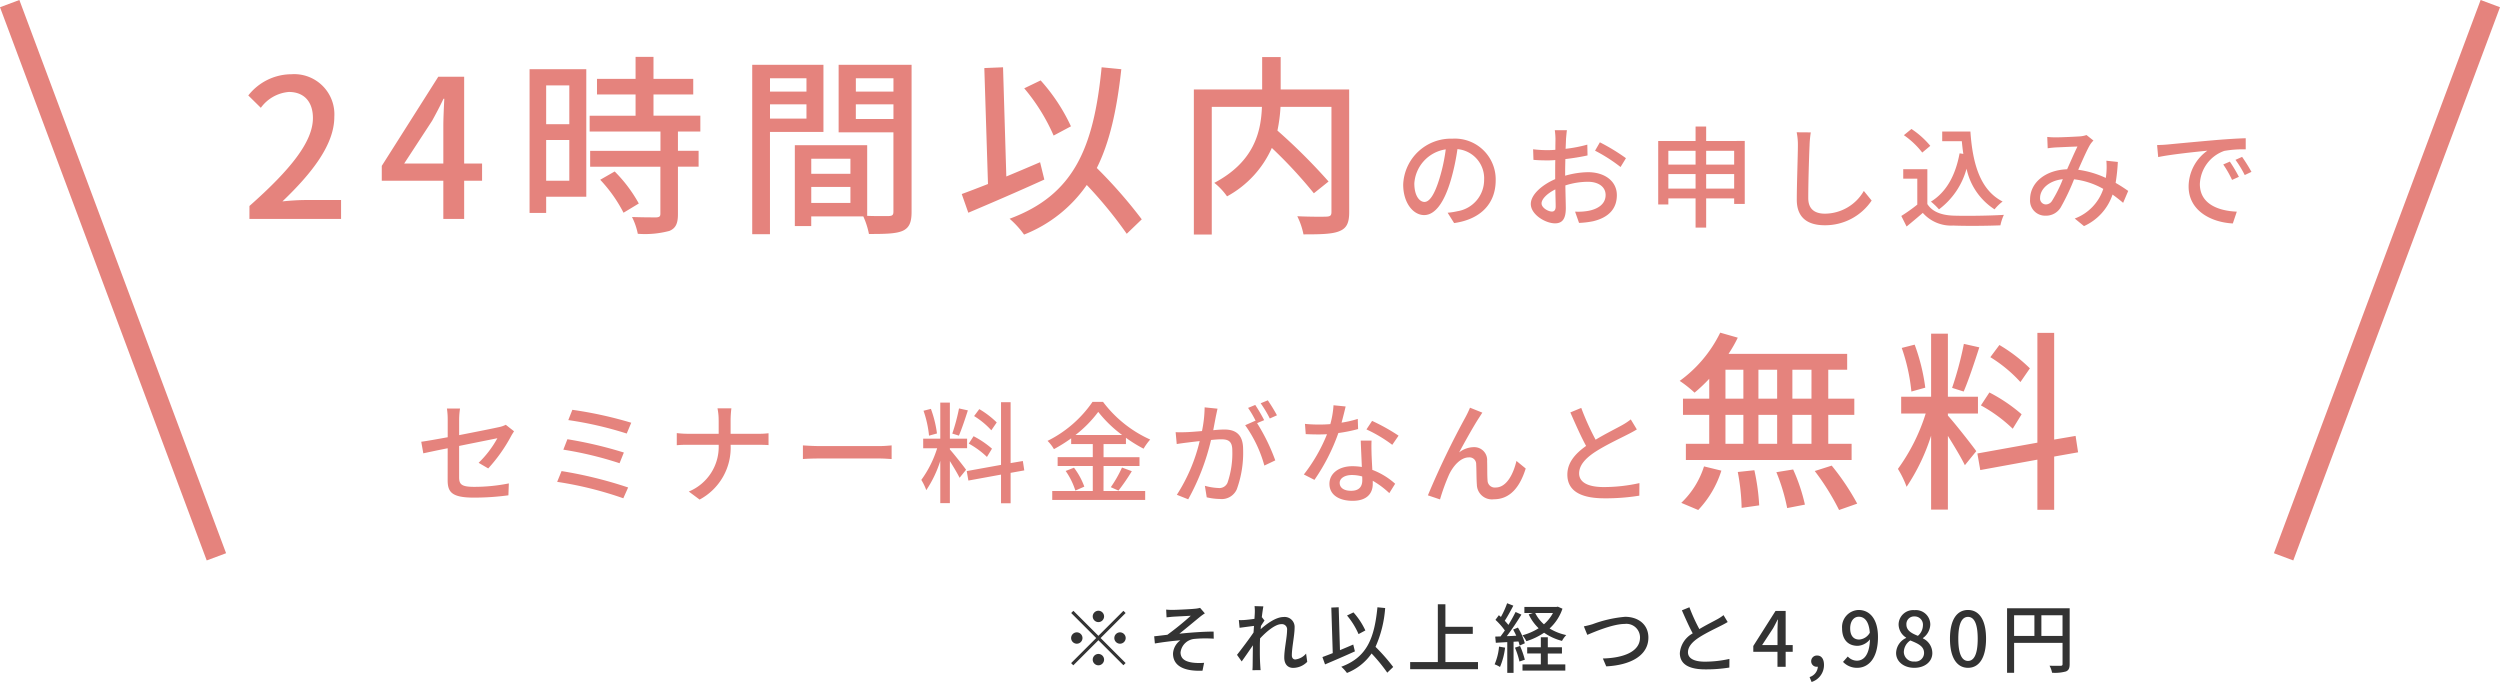 <svg xmlns="http://www.w3.org/2000/svg" width="362.81" height="98.973" viewBox="0 0 362.81 98.973">
  <g id="seminar_free-sp" transform="translate(-25.595 -7287.727)">
    <path id="パス_201" data-name="パス 201" d="M-145.208,0h13.3V-2.744h-5.152c-1.008,0-2.3.084-3.36.2,4.368-4.172,7.532-8.288,7.532-12.264A5.828,5.828,0,0,0-139.1-21a8,8,0,0,0-6.272,3.08l1.82,1.792a5.589,5.589,0,0,1,4.06-2.3c2.324,0,3.5,1.54,3.5,3.78,0,3.388-3.136,7.392-9.212,12.768Zm22.456-8.036,4.06-6.216c.588-1.064,1.148-2.128,1.652-3.192h.112c-.056,1.148-.14,2.884-.14,4v5.4ZM-117.068,0h3.024V-5.544h2.6V-8.036h-2.6v-12.6H-117.8L-126-7.7v2.156h8.932Zm18.284-19.376v5.628h-3.36v-5.628Zm-3.36,13.832v-5.908h3.36v5.908Zm5.824-16.184h-8.232V-.868h2.408V-3.22h5.824ZM-94.3-5.684A20.768,20.768,0,0,1-90.916-.9L-88.7-2.24a20.621,20.621,0,0,0-3.5-4.648Zm14.532-7v-2.3h-6.8v-3.08h5.768v-2.268h-5.768V-23.52h-2.6v3.192h-5.6v2.268h5.6v3.08h-6.664v2.3h10.276v2.8H-95.76v2.3h10.192V-.756c0,.392-.14.5-.588.532-.42,0-1.96,0-3.528-.056a9.694,9.694,0,0,1,.84,2.436,13.768,13.768,0,0,0,4.592-.42C-83.328,1.344-83.02.644-83.02-.7V-7.588h3v-2.3h-3v-2.8Zm15.4-7.728v1.932h-5.292v-1.932Zm-5.292,5.852v-2.072h5.292v2.072Zm7.756,1.932v-9.744H-72.24V2.212h2.576v-14.84Zm4.7-1.876v-2.128h5.46V-14.5Zm5.46-5.908v1.932H-57.2v-1.932ZM-63.672-2.324V-4.648h5.684v2.324Zm5.684-6.412v2.184h-5.684V-8.736Zm8.876-13.636H-59.7v9.8h7.952V-1.064c0,.476-.14.616-.644.644-.448,0-1.792.028-3.164-.028V-10.7h-10.5V1.036h2.38v-1.4h7.56A11.663,11.663,0,0,1-55.3,2.184c2.352,0,3.892-.028,4.872-.448,1.008-.448,1.316-1.288,1.316-2.772Zm23.128,8.932a26.775,26.775,0,0,0-4.4-6.664l-2.38,1.148A27.8,27.8,0,0,1-28.5-12.1Zm-4.48,5.208c-1.624.7-3.276,1.4-4.9,2.072l-.476-15.848-2.716.112.532,16.828c-1.428.56-2.744,1.064-3.808,1.456L-40.88-.9c3.108-1.316,7.224-3.08,11.032-4.816ZM-15.708.056a69.828,69.828,0,0,0-6.524-7.448c1.876-3.752,2.912-8.456,3.556-14.336l-2.856-.28C-22.68-10.22-25.592-3.472-34.888-.028a13.129,13.129,0,0,1,2.1,2.3,19.968,19.968,0,0,0,9.1-7.2,62.032,62.032,0,0,1,5.8,7.084Zm30.1-18.844H4.452v-4.7H1.764v4.7H-8.148V2.268h2.6V-16.268h7.28C1.6-12.684.644-8.316-5.18-5.236a9.292,9.292,0,0,1,1.848,1.96,14.888,14.888,0,0,0,6.5-7.028,67.027,67.027,0,0,1,6.1,6.58L11.4-5.432a84,84,0,0,0-7.42-7.392,22.362,22.362,0,0,0,.448-3.444h7.392v15.26c0,.5-.168.644-.7.672S8.68-.308,6.86-.392a10.452,10.452,0,0,1,.9,2.632c2.464,0,4.2-.028,5.236-.476,1.036-.42,1.4-1.2,1.4-2.744ZM35.656-5.616a5.922,5.922,0,0,0-6.272-6.032,6.935,6.935,0,0,0-7.152,6.656c0,2.672,1.456,4.432,3.04,4.432s2.912-1.808,3.872-5.072a31.86,31.86,0,0,0,.96-4.5,4.254,4.254,0,0,1,3.872,4.464A4.6,4.6,0,0,1,30.1-1.12,9.889,9.889,0,0,1,28.68-.9l.944,1.5C33.512.048,35.656-2.256,35.656-5.616Zm-11.808.464a5.348,5.348,0,0,1,4.56-4.944,25.473,25.473,0,0,1-.88,4.128c-.736,2.464-1.488,3.5-2.208,3.5C24.632-2.464,23.848-3.312,23.848-5.152ZM45.992-12.88h-1.76a10.4,10.4,0,0,1,.1,1.264c0,.288-.016.864-.016,1.584q-.6.048-1.1.048a16.165,16.165,0,0,1-2.128-.128l.048,1.536c.528.048,1.136.08,2.112.08q.456,0,1.056-.048c-.016.608-.016,1.216-.016,1.776v.992c-1.888.816-3.536,2.24-3.536,3.6C40.744-.64,42.872.64,44.264.64c.944,0,1.568-.5,1.568-2.192,0-.64-.048-1.984-.064-3.312a10.825,10.825,0,0,1,3.28-.528c1.456,0,2.56.688,2.56,1.92,0,1.344-1.168,2.048-2.512,2.3a8.439,8.439,0,0,1-1.92.112L47.752.576a12.436,12.436,0,0,0,2.032-.24c2.352-.56,3.456-1.888,3.456-3.792,0-2.048-1.792-3.328-4.176-3.328a12.5,12.5,0,0,0-3.328.512v-.56c0-.576.016-1.216.032-1.856,1.1-.128,2.288-.32,3.216-.528l-.032-1.568a20.054,20.054,0,0,1-3.152.608c.032-.576.048-1.088.064-1.472C45.9-12.032,45.944-12.576,45.992-12.88Zm4.784,1.76-.7,1.216a23.175,23.175,0,0,1,3.7,2.368l.784-1.28A28.653,28.653,0,0,0,50.776-11.12ZM42.312-2.256c0-.64.832-1.456,2-2.032.016,1.04.048,1.968.048,2.48,0,.528-.224.736-.544.736C43.272-1.072,42.312-1.616,42.312-2.256ZM66.2-4.4V-6.512h4.064V-4.4Zm-5.488,0V-6.512h3.952V-4.4Zm3.952-5.488v2H60.712v-2Zm5.6,0v2H66.2v-2ZM66.2-11.312v-2.1H64.664v2.1H59.24V-2.1h1.472v-.88h3.952v4.24H66.2v-4.24h4.064v.8H71.8v-9.136ZM81.384-12.56l-2.048-.016a9.259,9.259,0,0,1,.176,1.856c0,1.536-.16,5.664-.16,7.936,0,2.656,1.632,3.7,4.064,3.7a8.125,8.125,0,0,0,6.8-3.584L89.08-4.064a6.556,6.556,0,0,1-5.632,3.3c-1.392,0-2.432-.576-2.432-2.272,0-2.208.112-5.9.192-7.68A14.593,14.593,0,0,1,81.384-12.56Zm19.072-.128v1.408H103.3c.064.624.128,1.248.224,1.84l-.544-.08c-.592,3.168-1.888,5.6-4.16,7.008a9.806,9.806,0,0,1,1.168,1.12,10.956,10.956,0,0,0,4-5.9,9.321,9.321,0,0,0,4.064,5.9,6.512,6.512,0,0,1,1.168-1.136c-3.232-1.648-4.352-5.44-4.672-10.16Zm-1.728,2.08a12.564,12.564,0,0,0-2.736-2.448l-1.1.9A12.021,12.021,0,0,1,97.56-9.632ZM98.3-7.216h-3.5V-5.84H96.84v3.76A24.119,24.119,0,0,1,94.52-.432L95.288,1.1C96.12.416,96.888-.224,97.64-.88A5.479,5.479,0,0,0,102.056.96c1.824.08,5.04.048,6.848-.032a6.777,6.777,0,0,1,.5-1.52c-2,.128-5.552.176-7.328.112C100.312-.544,99-1.056,98.3-2.16ZM115.7-11.9l.064,1.648c.4-.064.912-.112,1.248-.128.72-.032,2.432-.112,3.072-.128-.432.88-.976,2.128-1.5,3.3-3.168.112-5.376,1.952-5.376,4.368a2.186,2.186,0,0,0,2.24,2.368,2.482,2.482,0,0,0,2.224-1.232,32.394,32.394,0,0,0,1.92-4.048,11.236,11.236,0,0,1,4.24,1.392,6.882,6.882,0,0,1-4.144,4.3l1.344,1.1a7.687,7.687,0,0,0,4.144-4.576q.84.6,1.536,1.2l.736-1.728c-.5-.352-1.1-.752-1.824-1.168a26.92,26.92,0,0,0,.32-3.04l-1.664-.176a10.353,10.353,0,0,1,.016,1.584q-.024.432-.1.912a14.053,14.053,0,0,0-4-1.184c.64-1.44,1.3-2.944,1.728-3.648a3.247,3.247,0,0,1,.48-.592l-1.008-.8a3.646,3.646,0,0,1-.928.192c-.7.048-2.64.144-3.5.144A12.144,12.144,0,0,1,115.7-11.9Zm-1.04,8.832c0-1.2,1.2-2.48,3.3-2.7a18.813,18.813,0,0,1-1.552,3.12,1.074,1.074,0,0,1-.9.544A.857.857,0,0,1,114.664-3.072ZM131.64-10.72l.16,1.744c1.792-.384,5.52-.768,7.136-.928a6.418,6.418,0,0,0-2.72,5.2c0,3.52,3.28,5.2,6.416,5.36l.576-1.712c-2.64-.112-5.36-1.088-5.36-4a5.305,5.305,0,0,1,3.536-4.816,15.419,15.419,0,0,1,3.12-.224v-1.616c-1.1.032-2.7.128-4.416.272-2.944.256-5.792.528-6.96.64C132.808-10.768,132.248-10.736,131.64-10.72Zm10.56,2.4-.96.416a15.131,15.131,0,0,1,1.28,2.24l.992-.448A22.337,22.337,0,0,0,142.2-8.32Zm1.776-.688-.96.432a15.016,15.016,0,0,1,1.344,2.208l.976-.464A23.108,23.108,0,0,0,143.976-9.008ZM-116.44,37.9c0,1.712.544,2.544,3.824,2.544a37.145,37.145,0,0,0,4.992-.336l.064-1.728a25.355,25.355,0,0,1-5.024.5c-1.84,0-2.192-.352-2.192-1.408V32.944c2.592-.528,5.184-1.04,5.552-1.12a14.978,14.978,0,0,1-2.72,3.568l1.392.816a22.986,22.986,0,0,0,3.3-4.656c.128-.24.32-.544.448-.736l-1.2-.944a3.627,3.627,0,0,1-.976.336c-.688.16-3.248.672-5.792,1.168V29.152a11.042,11.042,0,0,1,.128-1.632h-1.9a10.891,10.891,0,0,1,.112,1.632V31.68c-1.648.3-3.1.56-3.84.656l.3,1.68c.656-.144,2-.432,3.536-.736Zm18.1-10.208-.592,1.5a52.568,52.568,0,0,1,8.48,1.952l.656-1.568A58.207,58.207,0,0,0-98.344,27.7Zm-.72,4.272-.592,1.52a52.107,52.107,0,0,1,8.16,1.968l.624-1.552A60,60,0,0,0-99.064,31.968Zm-.848,4.624-.64,1.568a52.657,52.657,0,0,1,9.6,2.384l.7-1.568A60.974,60.974,0,0,0-99.912,36.592Zm22.8-7.376v1.968h-4.464a14.136,14.136,0,0,1-1.616-.1v1.76a15.655,15.655,0,0,1,1.648-.064h4.432a7.019,7.019,0,0,1-4.336,6.784l1.568,1.168a8.527,8.527,0,0,0,4.5-7.952h3.952c.56,0,1.264.016,1.552.048V31.1a11.75,11.75,0,0,1-1.536.08h-3.968V29.216a14.7,14.7,0,0,1,.112-1.728h-2.016A8.313,8.313,0,0,1-77.112,29.216Zm12.224,3.648v1.984c.544-.048,1.5-.08,2.384-.08h8.7c.7,0,1.44.064,1.792.08V32.864c-.4.032-1.024.1-1.792.1h-8.7C-63.368,32.96-64.36,32.9-64.888,32.864Zm28.128-3.328A12.907,12.907,0,0,0-39.288,27.6l-.752,1.008a11.58,11.58,0,0,1,2.5,2.064Zm-.688,3.808a13.38,13.38,0,0,0-2.672-1.808l-.7,1.072a12.262,12.262,0,0,1,2.64,1.936Zm-4.784-5.84a28.311,28.311,0,0,1-.976,3.648l.96.3c.4-.928.9-2.416,1.3-3.664Zm-3.2,3.632a16.319,16.319,0,0,0-.88-3.568l-1.072.272a15.6,15.6,0,0,1,.8,3.616Zm1.872,2.144h2.5V31.888h-2.5V26.656h-1.392v5.232h-2.48V33.28H-45.4a15.811,15.811,0,0,1-2.3,4.592,7.958,7.958,0,0,1,.72,1.488,16.619,16.619,0,0,0,2.032-4.24v6.128h1.392V35.136c.528.848,1.136,1.856,1.408,2.432l.944-1.168c-.336-.48-1.872-2.432-2.352-2.944Zm10.8,3.216-.208-1.36-1.776.3V26.592h-1.392v9.1l-4.976.9.24,1.376,4.736-.864v4.16h1.392V36.848Zm7.424-5.136A17.139,17.139,0,0,0-22.024,28a17.9,17.9,0,0,0,3.472,3.36Zm4.08,4.5h5.216v-1.28h-5.216v-1.9h3.248V31.76a20.2,20.2,0,0,0,2.56,1.584,8.47,8.47,0,0,1,.96-1.328,17.615,17.615,0,0,1-6.848-5.472h-1.52a17.175,17.175,0,0,1-6.528,5.664,5.766,5.766,0,0,1,.928,1.2,22.5,22.5,0,0,0,2.5-1.568v.832h3.136v1.9h-5.1v1.28h5.1v3.632H-28.7v1.3h13.488v-1.3h-6.048Zm-5.5.72a10.422,10.422,0,0,1,1.408,2.848l1.3-.576A10.415,10.415,0,0,0-25.544,36.1Zm7.664,2.848a28.393,28.393,0,0,0,1.936-2.816l-1.424-.528A17.7,17.7,0,0,1-20.2,38.928ZM-4.712,27.536l-1.872-.192a17.963,17.963,0,0,1-.384,3.44c-.9.08-1.76.144-2.272.16-.544.016-1.024.032-1.552,0l.16,1.728c.432-.08,1.184-.176,1.584-.224.368-.048,1.024-.128,1.744-.208a24.954,24.954,0,0,1-3.312,7.792l1.648.656A33.408,33.408,0,0,0-5.656,32.08c.592-.064,1.12-.1,1.456-.1,1.008,0,1.632.24,1.632,1.616a13.188,13.188,0,0,1-.7,4.7,1.285,1.285,0,0,1-1.312.752,8.45,8.45,0,0,1-1.968-.32L-6.28,40.4a8.849,8.849,0,0,0,1.9.24,2.391,2.391,0,0,0,2.464-1.408A15.492,15.492,0,0,0-1,33.424c0-2.24-1.184-2.864-2.72-2.864-.368,0-.96.032-1.616.1.144-.752.288-1.52.384-2.016C-4.872,28.288-4.792,27.872-4.712,27.536Zm7.3-1.216-1.04.432A16.154,16.154,0,0,1,2.872,28.96l1.04-.464A24.828,24.828,0,0,0,2.584,26.32ZM.76,26.992l-1.04.432A14.5,14.5,0,0,1,.856,29.376c-.016-.032-.048-.064-.064-.1L-.7,29.936a18.465,18.465,0,0,1,2.784,5.856l1.584-.752a27.989,27.989,0,0,0-2.64-5.408L2.056,29.2A23.438,23.438,0,0,0,.76,26.992Zm13.12.224-1.76-.176a13.058,13.058,0,0,1-.464,2.736c-.56.048-1.12.064-1.648.064-.64,0-1.408-.032-2.032-.1l.112,1.488c.64.032,1.312.048,1.92.048.384,0,.768-.016,1.168-.032a24.028,24.028,0,0,1-3.36,5.84l1.536.784a28.627,28.627,0,0,0,3.472-6.8,21.477,21.477,0,0,0,2.864-.576l-.048-1.472a15.3,15.3,0,0,1-2.352.544C13.528,28.672,13.752,27.776,13.88,27.216ZM13.016,38.3c0-.656.72-1.136,1.776-1.136a5.571,5.571,0,0,1,1.488.208c.016.208.016.4.016.544,0,.864-.4,1.536-1.616,1.536C13.592,39.456,13.016,38.992,13.016,38.3Zm4.624-6.128H16.072c.032,1.056.112,2.56.16,3.824a9.173,9.173,0,0,0-1.36-.112c-1.984,0-3.344,1.056-3.344,2.56,0,1.664,1.5,2.464,3.36,2.464,2.112,0,2.928-1.1,2.928-2.464V38a12.487,12.487,0,0,1,2.4,1.792l.848-1.36a10.426,10.426,0,0,0-3.312-2.016c-.048-.912-.1-1.84-.112-2.368C17.624,33.408,17.608,32.848,17.64,32.176Zm3.008.608.912-1.328a28.323,28.323,0,0,0-3.84-2.144L16.9,30.544A20.345,20.345,0,0,1,20.648,32.784ZM33.72,28.112l-1.792-.72a14.825,14.825,0,0,1-.672,1.408,120.372,120.372,0,0,0-5.44,11.312l1.76.592a29.357,29.357,0,0,1,1.312-3.6c.608-1.28,1.68-2.5,2.88-2.5a.971.971,0,0,1,1.056,1.008c.048.784.032,2.048.1,2.96a2.184,2.184,0,0,0,2.464,2.112c2.384,0,3.792-1.808,4.624-4.464l-1.344-1.1c-.432,1.84-1.408,3.856-3.024,3.856a1.044,1.044,0,0,1-1.168-1.024c-.064-.736-.032-1.984-.064-2.816a1.869,1.869,0,0,0-1.936-2.016,3.517,3.517,0,0,0-2.128.768c.8-1.488,2.128-3.872,2.864-4.992C33.4,28.608,33.576,28.32,33.72,28.112Zm14.352-.688-1.584.656c.752,1.712,1.552,3.52,2.288,4.864-1.632,1.152-2.72,2.464-2.72,4.16,0,2.56,2.272,3.44,5.36,3.44A30.546,30.546,0,0,0,56.5,40.16l.016-1.824a23.836,23.836,0,0,1-5.168.576c-2.384,0-3.584-.736-3.584-1.984,0-1.168.9-2.176,2.3-3.1,1.52-.992,3.648-1.984,4.7-2.528.512-.256.96-.5,1.376-.752l-.88-1.456a8.872,8.872,0,0,1-1.28.848c-.832.464-2.416,1.248-3.824,2.1A37.384,37.384,0,0,1,48.072,27.424Zm33.412-1.34H78.712v-4.2h2.772Zm0,6.552H78.712v-4.2h2.772ZM69,28.436h2.6v4.2H69Zm7.5,0v4.2H73.784v-4.2Zm-2.716-2.352v-4.2H76.5v4.2ZM69,21.884h2.6v4.2H69Zm-2.352,4.2H62.836v2.352h3.808v4.2H63.256v2.352H87.308V32.636H83.92v-4.2H87.7V26.084H83.92v-4.2h2.744v-2.3H69.444a19.589,19.589,0,0,0,1.344-2.352l-2.548-.728a18.822,18.822,0,0,1-5.88,7,17.03,17.03,0,0,1,2.156,1.708A23.487,23.487,0,0,0,66.644,23.2Zm-1.6,16.156a14.724,14.724,0,0,0,3.36-5.712l-2.52-.616a12.49,12.49,0,0,1-3.3,5.292Zm5.74-5.516a30.941,30.941,0,0,1,.56,5.208l2.548-.364a31.072,31.072,0,0,0-.7-5.1Zm5.6.028a27.431,27.431,0,0,1,1.568,5.208l2.576-.5a25.93,25.93,0,0,0-1.708-5.1Zm5.572-.168a35.025,35.025,0,0,1,3.528,5.656l2.632-.924a35.113,35.113,0,0,0-3.7-5.516Zm31.22-14.9a22.586,22.586,0,0,0-4.424-3.388l-1.316,1.764a20.265,20.265,0,0,1,4.368,3.612Zm-1.2,6.664a23.415,23.415,0,0,0-4.676-3.164l-1.232,1.876a21.46,21.46,0,0,1,4.62,3.388ZM103.6,18.132a49.545,49.545,0,0,1-1.708,6.384l1.68.532c.7-1.624,1.568-4.228,2.268-6.412ZM98,24.488a28.557,28.557,0,0,0-1.54-6.244l-1.876.476a27.3,27.3,0,0,1,1.4,6.328Zm3.276,3.752h4.368V25.8H101.28V16.648H98.844V25.8H94.5V28.24H98.06a27.669,27.669,0,0,1-4.032,8.036,13.926,13.926,0,0,1,1.26,2.6,29.083,29.083,0,0,0,3.556-7.42V42.184h2.436v-10.7c.924,1.484,1.988,3.248,2.464,4.256L105.4,33.7c-.588-.84-3.276-4.256-4.116-5.152Zm18.9,5.628-.364-2.38-3.108.532V16.536h-2.436V32.468l-8.708,1.568.42,2.408,8.288-1.512v7.28h2.436V34.484Z" transform="translate(207 7319.5)" fill="#e5837d"/>
    <path id="パス_191" data-name="パス 191" d="M2338.336,6257.357l-30-80.285" transform="translate(-2281.336 1111.179)" fill="none" stroke="#e5837d" stroke-width="3"/>
    <path id="パス_193" data-name="パス 193" d="M2308.336,6257.357l30-80.285" transform="translate(-1951.336 1111.179)" fill="none" stroke="#e5837d" stroke-width="3"/>
    <path id="パス_202" data-name="パス 202" d="M5.5-6.49a.831.831,0,0,0,.825-.825A.831.831,0,0,0,5.5-8.14a.831.831,0,0,0-.825.825A.831.831,0,0,0,5.5-6.49ZM5.5-4.5,1.87-8.129l-.319.319,3.63,3.63L1.54-.539l.319.319L5.5-3.861,9.13-.231,9.449-.55,5.819-4.18l3.63-3.63L9.13-8.129ZM3.19-4.18a.831.831,0,0,0-.825-.825.831.831,0,0,0-.825.825.831.831,0,0,0,.825.825A.831.831,0,0,0,3.19-4.18Zm4.62,0a.831.831,0,0,0,.825.825A.831.831,0,0,0,9.46-4.18a.831.831,0,0,0-.825-.825A.831.831,0,0,0,7.81-4.18ZM5.5-1.87a.831.831,0,0,0-.825.825A.831.831,0,0,0,5.5-.22a.831.831,0,0,0,.825-.825A.831.831,0,0,0,5.5-1.87Zm9.834-6.435.055,1.122c.286-.022.627-.066.913-.088.462-.033,2.134-.11,2.607-.143a41.718,41.718,0,0,1-3.4,2.761c-.561.066-1.32.165-1.914.22l.1,1.045c1.232-.209,2.6-.374,3.7-.462a2.555,2.555,0,0,0-1.067,1.925c0,1.76,1.54,2.6,4.279,2.486l.231-1.144a8.082,8.082,0,0,1-1.617-.022c-1-.132-1.8-.484-1.8-1.5a2.234,2.234,0,0,1,2-1.947,17.738,17.738,0,0,1,2.816-.033L22.22-5.115c-1.474,0-3.388.143-4.972.308.825-.649,2.2-1.8,3-2.453a6.862,6.862,0,0,1,.7-.5l-.693-.8a3.751,3.751,0,0,1-.671.121c-.649.077-2.827.176-3.3.176A8.741,8.741,0,0,1,15.334-8.305ZM28.2-7.92c0,.121-.022.484-.055.957-.528.077-1.1.143-1.441.165a7,7,0,0,1-.825.011l.11,1.122c.66-.088,1.573-.209,2.09-.275l-.066.957c-.594.891-1.793,2.475-2.4,3.245l.682.957c.462-.638,1.111-1.584,1.628-2.343C27.9-1.9,27.9-1.276,27.885-.242c0,.176-.011.5-.033.726H29.04c-.022-.231-.044-.55-.055-.748-.066-1-.055-1.782-.055-2.739,0-.341.011-.726.033-1.122.957-1.034,2.222-2.068,3.08-2.068a.755.755,0,0,1,.836.869c0,1.034-.407,2.761-.407,3.971,0,.979.517,1.507,1.287,1.507a2.89,2.89,0,0,0,2.046-.88l-.165-1.2a2.4,2.4,0,0,1-1.562.858c-.341,0-.506-.264-.506-.594,0-1.133.4-2.9.4-4.015a1.447,1.447,0,0,0-1.617-1.551c-1.089,0-2.442.99-3.311,1.771.022-.165.033-.319.044-.473.176-.275.385-.594.517-.792l-.363-.462-.033.011c.088-.726.176-1.309.231-1.6L28.16-8.811A6.119,6.119,0,0,1,28.2-7.92ZM44.242-5.28A10.519,10.519,0,0,0,42.515-7.9l-.935.451a10.922,10.922,0,0,1,1.672,2.7Zm-1.76,2.046c-.638.275-1.287.55-1.925.814L40.37-8.646,39.3-8.6l.209,6.611c-.561.22-1.078.418-1.5.572L38.39-.352c1.221-.517,2.838-1.21,4.334-1.892Zm5.8,3.256A27.432,27.432,0,0,0,45.716-2.9a16.719,16.719,0,0,0,1.4-5.632l-1.122-.11C45.54-4.015,44.4-1.364,40.744-.011a5.158,5.158,0,0,1,.825.9,7.845,7.845,0,0,0,3.575-2.827A24.37,24.37,0,0,1,47.421.847Zm7.579-.715V-4.785h3.971V-5.808H55.858V-9.075h-1.1V-.693H50.743V.341h9.845V-.693ZM71.467-7.81a5.894,5.894,0,0,1-1.309,1.639A5.338,5.338,0,0,1,68.893-7.81Zm.7-.924-.2.044H67.32v.88h1.232l-.605.2A6.8,6.8,0,0,0,69.388-5.6a8.679,8.679,0,0,1-2.354,1.023,3.766,3.766,0,0,1,.572.858A9.759,9.759,0,0,0,70.18-4.95a8.139,8.139,0,0,0,2.6,1.188,3.785,3.785,0,0,1,.616-.847,7.68,7.68,0,0,1-2.42-.957,6.835,6.835,0,0,0,1.87-2.871Zm-8.525,5.8A8.313,8.313,0,0,1,63-.363a4.3,4.3,0,0,1,.781.385,10.185,10.185,0,0,0,.737-2.805Zm2.816-.748a4.3,4.3,0,0,1,.176.594l.748-.33a8.528,8.528,0,0,0-1-2.277l-.693.286c.154.275.308.583.451.891-.473.033-.935.055-1.375.066.715-.924,1.507-2.123,2.123-3.124l-.847-.385C65.769-7.4,65.4-6.732,65-6.083a7.954,7.954,0,0,0-.528-.605c.4-.605.858-1.452,1.243-2.189l-.9-.352a12.685,12.685,0,0,1-.9,1.991c-.1-.088-.2-.176-.3-.253l-.495.671a10.376,10.376,0,0,1,1.364,1.54c-.209.308-.429.605-.627.869l-.77.022.088.9c.495-.033,1.056-.066,1.661-.1V.88h.913V-3.641Zm-.506.9A11.765,11.765,0,0,1,66.605-.77l.781-.264a12.708,12.708,0,0,0-.693-1.991Zm4.763.847h2.057v-.9H70.719V-4.29H69.707v1.452h-1.98v.9h1.98V-.352H67.045v.9H73.26v-.9H70.719Zm5.236-3.938.5,1.232c1-.418,3.707-1.584,5.434-1.584A1.973,1.973,0,0,1,84.1-4.257c0,2.1-2.475,2.97-5.39,3.047L79.2-.066c3.6-.187,6.116-1.606,6.116-4.18,0-1.925-1.5-3.014-3.388-3.014a17.926,17.926,0,0,0-4.7,1.067A12.012,12.012,0,0,1,75.955-5.874ZM91.267-8.646,90.178-8.2c.517,1.177,1.067,2.42,1.573,3.344a3.6,3.6,0,0,0-1.87,2.86c0,1.76,1.562,2.365,3.685,2.365a21,21,0,0,0,3.5-.264l.011-1.254a16.388,16.388,0,0,1-3.553.4c-1.639,0-2.464-.506-2.464-1.364,0-.8.616-1.5,1.584-2.134,1.045-.682,2.508-1.364,3.234-1.738.352-.176.66-.341.946-.517l-.605-1a6.1,6.1,0,0,1-.88.583c-.572.319-1.661.858-2.629,1.441A25.7,25.7,0,0,1,91.267-8.646Zm10.549,5.489,1.6-2.442c.231-.418.451-.836.649-1.254h.044c-.022.451-.055,1.133-.055,1.573v2.123ZM104.049,0h1.188V-2.178h1.023v-.979h-1.023v-4.95h-1.474L100.54-3.025v.847h3.509ZM109,2.2a2.579,2.579,0,0,0,1.8-2.475c0-.847-.363-1.364-.979-1.364a.822.822,0,0,0-.88.814.793.793,0,0,0,.847.814.451.451,0,0,0,.121-.011,1.687,1.687,0,0,1-1.2,1.507Zm5.6-7.788c0-1.056.55-1.683,1.243-1.683.88,0,1.485.726,1.606,2.321a1.924,1.924,0,0,1-1.54.99C115.06-3.96,114.6-4.554,114.6-5.588ZM115.621.143c1.562,0,3.014-1.276,3.014-4.466,0-2.684-1.254-3.927-2.8-3.927a2.476,2.476,0,0,0-2.409,2.662c0,1.694.913,2.541,2.266,2.541a2.434,2.434,0,0,0,1.782-.946c-.077,2.31-.924,3.1-1.9,3.1a1.8,1.8,0,0,1-1.32-.605l-.693.781A2.778,2.778,0,0,0,115.621.143Zm8.283,0c1.562,0,2.618-.924,2.618-2.123a2.366,2.366,0,0,0-1.364-2.145V-4.18a2.516,2.516,0,0,0,1.067-1.9,2.09,2.09,0,0,0-2.288-2.145,2.115,2.115,0,0,0-2.31,2.09,2.289,2.289,0,0,0,1.089,1.892v.055a2.48,2.48,0,0,0-1.452,2.178C121.264-.759,122.386.143,123.9.143Zm.528-4.642c-.9-.352-1.672-.759-1.672-1.639a1.109,1.109,0,0,1,1.155-1.177,1.2,1.2,0,0,1,1.243,1.309A2.05,2.05,0,0,1,124.432-4.5ZM123.926-.77a1.417,1.417,0,0,1-1.54-1.364,2.065,2.065,0,0,1,.946-1.694c1.1.451,1.991.825,1.991,1.815A1.247,1.247,0,0,1,123.926-.77ZM131.7.143c1.584,0,2.618-1.408,2.618-4.224,0-2.794-1.034-4.169-2.618-4.169s-2.618,1.364-2.618,4.169S130.119.143,131.7.143Zm0-1c-.825,0-1.408-.88-1.408-3.223,0-2.321.583-3.168,1.408-3.168s1.408.847,1.408,3.168C133.111-1.738,132.528-.858,131.7-.858Zm10.648-3.63v-3h3.069v3Zm-3.96-3h2.948v3h-2.948ZM146.454-8.5h-9.086V.869h1.023V-3.476h7.029V-.418c0,.2-.066.264-.275.264s-.913.022-1.617-.011A3.388,3.388,0,0,1,143.9.858a6.013,6.013,0,0,0,2.013-.187c.407-.176.539-.484.539-1.078Z" transform="translate(179.5 7384.5)" fill="#333"/>
  </g>
</svg>
